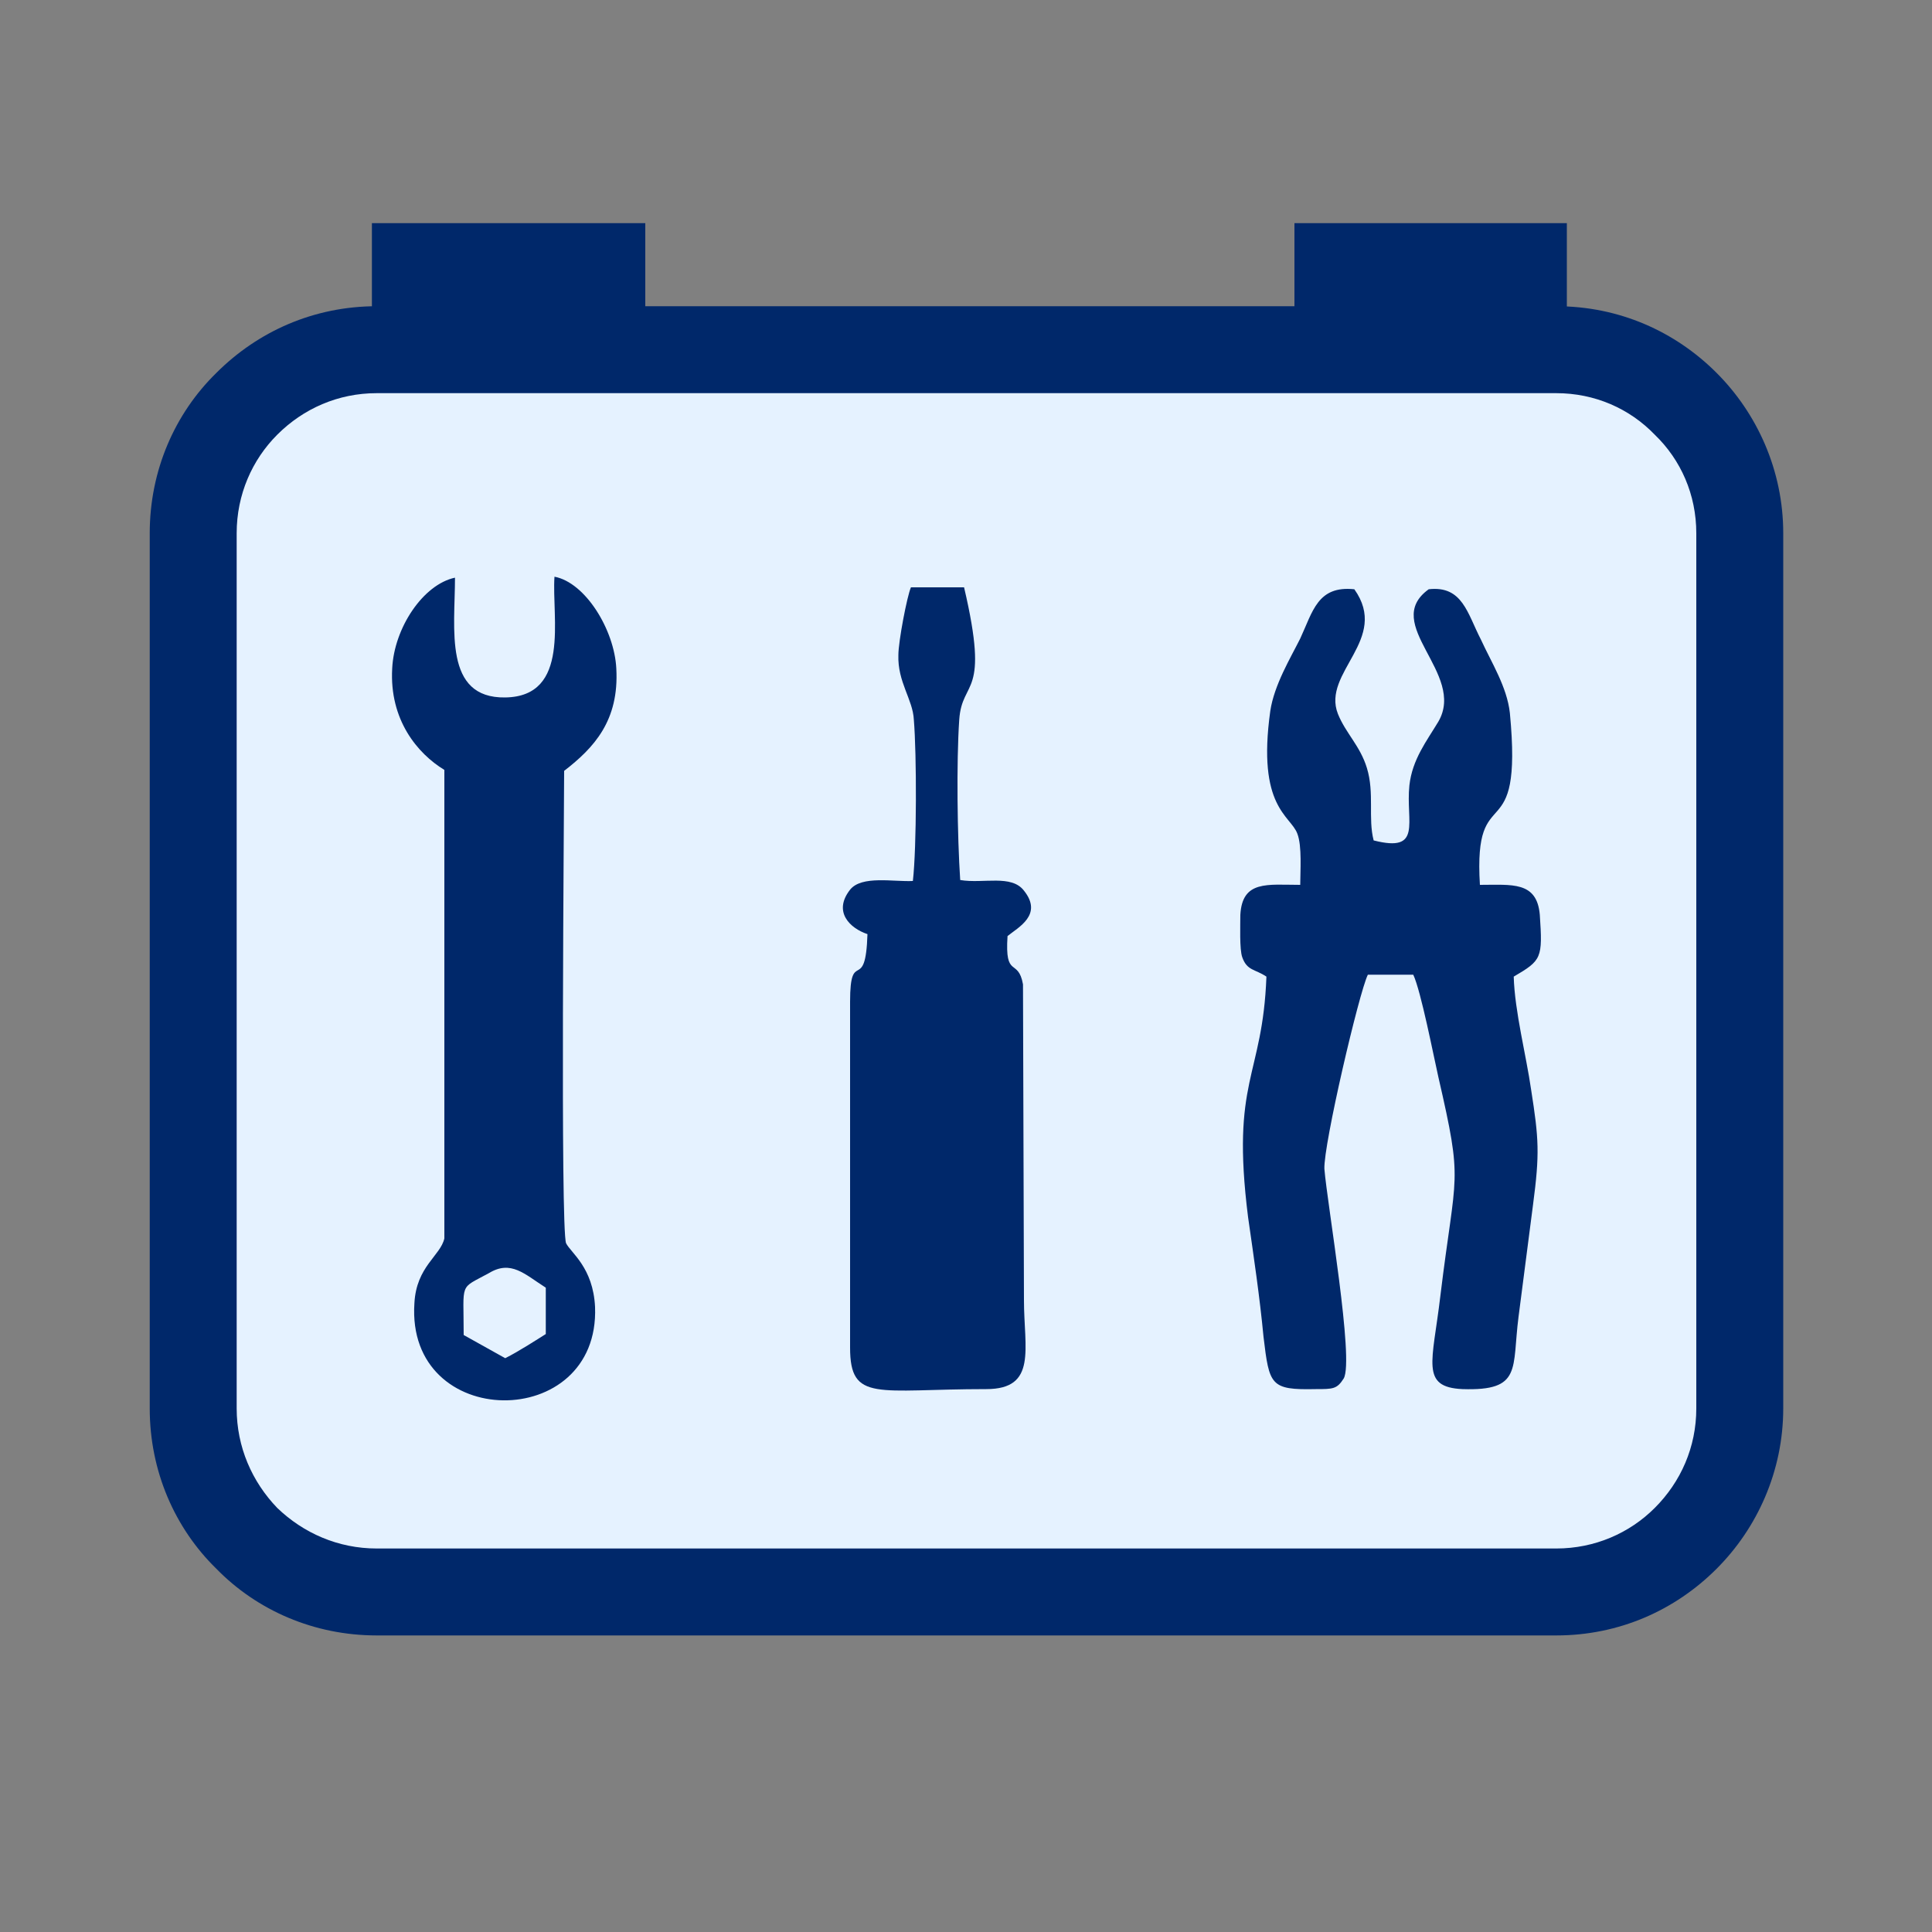 <?xml version="1.0" encoding="UTF-8"?>
<!DOCTYPE svg PUBLIC "-//W3C//DTD SVG 1.1//EN" "http://www.w3.org/Graphics/SVG/1.1/DTD/svg11.dtd">
<!-- Creator: CorelDRAW X7 -->
<svg xmlns="http://www.w3.org/2000/svg" xml:space="preserve" width="20mm" height="20mm" version="1.1" style="shape-rendering:geometricPrecision; text-rendering:geometricPrecision; image-rendering:optimizeQuality; fill-rule:evenodd; clip-rule:evenodd"
viewBox="0 0 2000 2000"
 xmlns:xlink="http://www.w3.org/1999/xlink">
 <rect x="0" y="0" width="2000" height="2000" fill="#808080" stroke="none"/>
 <defs>
  <style type="text/css">
   <![CDATA[
    .fil3 {fill:#00286A}
    .fil1 {fill:#00286A}
    .fil0 {fill:#E5F2FF}
    .fil2 {fill:#00286A;fill-rule:nonzero}
   ]]>
  </style>
 </defs>
 <g id="Vrstva_x0020_1">
  <rect class="fil0" x="213" y="368" width="1573" height="1264" rx="187" ry="187"/>
  <g id="_140490016">
   <path class="fil1" d="M1346 916c-34,0 -60,-5 -62,31 0,10 -1,36 2,44 5,14 13,12 25,20 -4,105 -37,106 -19,249 6,42 12,82 16,124 6,50 7,55 54,54 18,0 22,0 29,-11 11,-19 -17,-180 -20,-217 -1,-25 36,-183 45,-201l47 0c8,17 21,84 26,106 26,113 18,95 2,227 -8,68 -21,94 23,96 62,2 51,-21 58,-75 5,-38 10,-78 15,-116 7,-53 6,-68 -2,-119 -5,-35 -17,-81 -18,-117 29,-17 30,-19 27,-64 -3,-35 -29,-31 -62,-31 -7,-113 45,-32 31,-178 -3,-27 -19,-52 -30,-76 -14,-27 -19,-56 -54,-52 -50,36 39,87 10,137 -12,20 -27,39 -30,66 -4,38 14,70 -37,57 -6,-23 1,-49 -7,-75 -7,-23 -22,-36 -30,-56 -17,-43 54,-77 17,-129 -38,-4 -43,23 -56,51 -10,20 -27,48 -31,75 -14,100 21,108 28,127 5,13 3,39 3,53z"/>
   <path class="fil1" d="M945 912c-20,1 -53,-6 -65,9 -18,23 0,40 18,46 -2,63 -18,13 -18,70l0 358c0,57 28,43 141,43 53,0 39,-42 39,-92l-1 -327c-5,-28 -19,-5 -16,-50 11,-9 37,-22 17,-47 -13,-17 -42,-7 -66,-11 -3,-45 -4,-122 -1,-166 3,-43 32,-22 5,-137l-55 0c-4,9 -13,56 -13,70 -1,28 15,46 16,67 3,36 3,132 -1,167z"/>
   <path class="fil1" d="M480 1382c0,-56 -5,-47 26,-64 23,-14 37,1 59,15l0 48c-8,5 -28,18 -42,25l-43 -24zm-9 -784c-33,7 -63,52 -65,94 -3,53 26,88 54,105l0 485c-4,18 -29,29 -31,67 -9,133 192,134 187,4 -2,-41 -25,-56 -30,-66 -6,-15 -2,-453 -2,-489 31,-24 57,-52 54,-106 -2,-40 -32,-89 -64,-95 -3,42 17,124 -51,125 -64,1 -52,-71 -52,-124z"/>
  </g>
  <path class="fil2" d="M390 317l1221 0c65,0 123,26 166,69l0 0c42,42 69,101 69,166l0 906c0,65 -27,124 -69,166 -43,43 -101,69 -166,69l-1221 0c-65,0 -124,-26 -166,-69 -43,-42 -69,-101 -69,-166l0 -906c0,-65 26,-124 69,-166l0 0c43,-43 101,-69 166,-69zm1221 90l-1221 0c-40,0 -76,16 -103,43l0 0c-26,26 -42,62 -42,102l0 906c0,40 16,76 42,103 27,26 63,42 103,42l1221 0c40,0 76,-16 102,-42 27,-27 43,-63 43,-103l0 -906c0,-40 -16,-76 -43,-102l0 0c-26,-27 -62,-43 -102,-43z"/>
  <polygon class="fil3" points="668,231 385,231 385,319 668,319 "/>
  <polygon class="fil3" points="1622,231 1340,231 1340,319 1622,319 "/>
 </g>
</svg>
